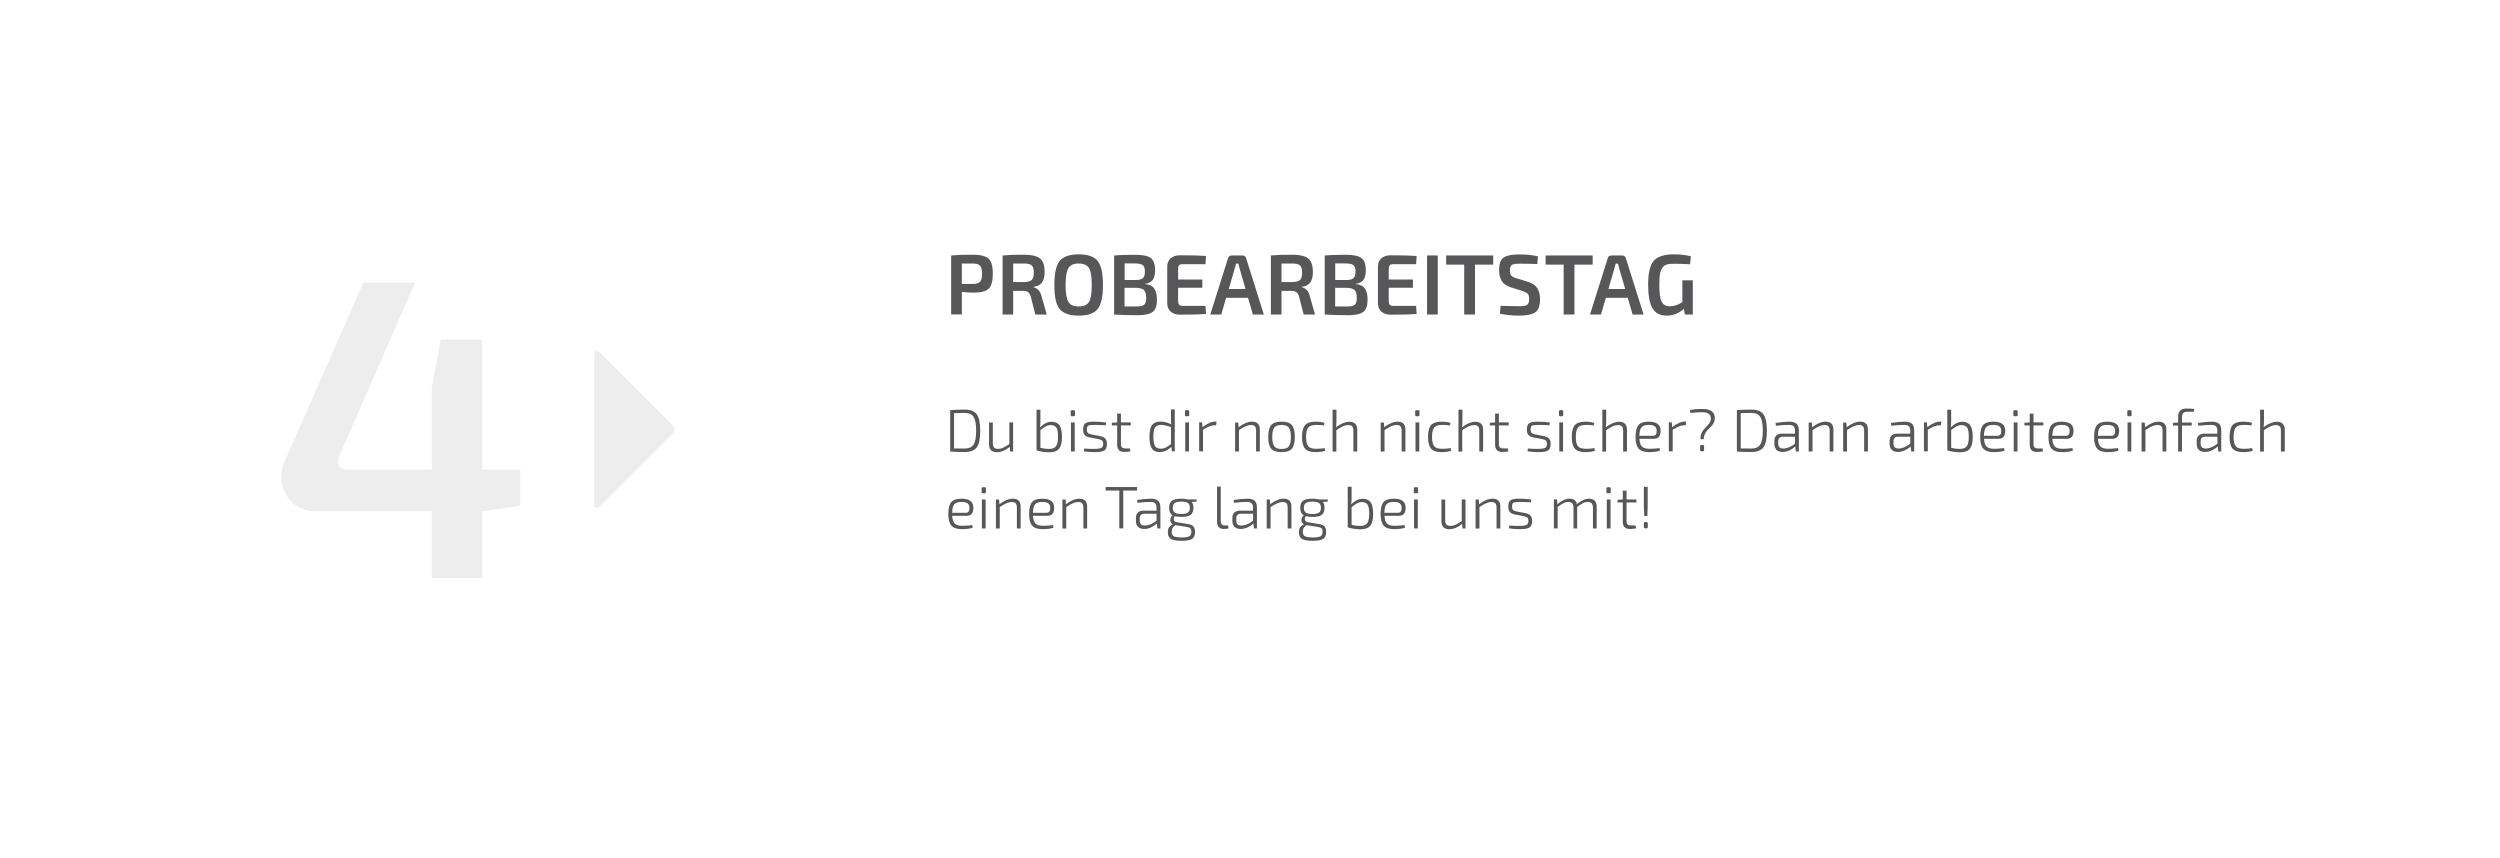 <?xml version="1.0" encoding="UTF-8"?>
<svg id="Ebene_2" data-name="Ebene 2" xmlns="http://www.w3.org/2000/svg" viewBox="0 0 292.12 100.23">
  <defs>
    <style>
      .cls-1 {
        fill: #fff;
      }

      .cls-2 {
        fill: #ededed;
      }

      .cls-3 {
        fill: #575658;
      }
    </style>
  </defs>
  <g id="Ebene_1-2" data-name="Ebene 1">
    <g>
      <rect class="cls-1" width="292.12" height="100.23"/>
      <g>
        <path class="cls-3" d="M111.14,36.75v-6.9c.59-.06,1.43-.09,2.5-.09.91,0,1.53.16,1.87.46.34.31.5.9.5,1.76s-.16,1.44-.48,1.75c-.32.31-.9.46-1.73.46-.49,0-.96-.03-1.41-.08v2.63h-1.25ZM112.39,33.18h1.22c.44,0,.74-.09.9-.25.16-.16.24-.48.24-.94s-.08-.78-.24-.95-.46-.25-.9-.25h-1.22v2.39Z"/>
        <path class="cls-3" d="M122.31,36.75h-1.33l-.55-2.14c-.13-.41-.39-.62-.8-.62h-1.24s0,2.76,0,2.76h-1.24v-6.9c.59-.06,1.43-.09,2.51-.09.87,0,1.49.15,1.86.44s.54.82.54,1.58c0,.53-.1.94-.3,1.22s-.53.46-.99.51v.05c.2.05.39.15.56.32.17.17.29.4.36.7l.62,2.16ZM118.39,32.96h1.24c.45,0,.75-.09.92-.24.16-.15.25-.44.25-.86s-.08-.7-.25-.85c-.16-.15-.47-.22-.92-.22h-1.24v2.17Z"/>
        <path class="cls-3" d="M126.04,29.72c1.07,0,1.81.26,2.22.77s.62,1.45.62,2.81-.21,2.3-.62,2.81c-.42.51-1.16.77-2.22.77s-1.8-.26-2.22-.77c-.42-.51-.62-1.45-.62-2.81s.21-2.3.62-2.81c.42-.51,1.16-.77,2.22-.77ZM126.04,30.79c-.58,0-.98.18-1.2.54s-.33,1.01-.33,1.97.11,1.62.33,1.98c.22.36.62.53,1.2.53s.99-.18,1.21-.53c.22-.36.32-1.02.32-1.98s-.11-1.62-.32-1.97c-.22-.36-.62-.54-1.21-.54Z"/>
        <path class="cls-3" d="M133.8,33.15v.04c.5.05.86.22,1.07.52.21.3.32.74.32,1.32,0,.69-.17,1.17-.51,1.42-.34.25-.92.38-1.75.38-1.2,0-2.12-.03-2.75-.08v-6.9c.57-.05,1.38-.08,2.44-.08.89,0,1.5.12,1.84.38s.51.73.51,1.43c0,.5-.09.88-.28,1.13s-.49.41-.9.45ZM131.41,32.72h1.25c.43,0,.72-.07.88-.21.16-.14.24-.4.24-.78s-.09-.63-.26-.76c-.17-.13-.49-.19-.96-.19h-1.15v1.94ZM131.41,35.81h1.31c.47.01.79-.06.96-.19s.25-.41.25-.82c0-.45-.09-.76-.27-.92s-.51-.24-.99-.25h-1.27v2.18Z"/>
        <path class="cls-3" d="M140.86,35.74l.06.95c-.61.05-1.62.08-3.04.08-.45,0-.81-.12-1.08-.35s-.4-.55-.41-.96v-4.32c0-.41.14-.73.41-.96s.62-.35,1.08-.35c1.42,0,2.43.03,3.04.08l-.06.96h-2.7c-.18,0-.31.04-.39.13-.08.09-.11.24-.11.45v1.21h2.83v.96h-2.83v1.54c0,.21.04.36.11.45.08.09.21.13.39.13h2.7Z"/>
        <path class="cls-3" d="M145.83,34.8h-2.56l-.57,1.95h-1.28l2.07-6.57c.06-.22.21-.33.45-.33h1.22c.24,0,.39.11.45.33l2.07,6.57h-1.28l-.57-1.95ZM145.54,33.77l-.69-2.38c-.09-.36-.14-.56-.15-.59h-.27l-.16.59-.69,2.38h1.96Z"/>
        <path class="cls-3" d="M153.66,36.75h-1.33l-.55-2.14c-.13-.41-.39-.62-.8-.62h-1.24s0,2.76,0,2.76h-1.24v-6.9c.59-.06,1.43-.09,2.51-.09.87,0,1.49.15,1.85.44s.55.82.55,1.58c0,.53-.1.94-.3,1.22-.2.28-.53.46-.99.51v.05c.2.05.39.15.56.32.17.17.29.4.36.7l.62,2.16ZM149.74,32.96h1.24c.45,0,.75-.09.92-.24s.25-.44.25-.86-.08-.7-.25-.85-.47-.22-.92-.22h-1.24v2.17Z"/>
        <path class="cls-3" d="M158.41,33.15v.04c.5.05.86.22,1.07.52.21.3.32.74.32,1.32,0,.69-.17,1.17-.51,1.42-.34.25-.92.38-1.75.38-1.2,0-2.12-.03-2.75-.08v-6.9c.57-.05,1.38-.08,2.44-.08.89,0,1.5.12,1.85.38.34.25.51.73.51,1.43,0,.5-.09.88-.28,1.13s-.49.41-.9.45ZM156.02,32.72h1.25c.43,0,.72-.07.88-.21.16-.14.24-.4.24-.78s-.09-.63-.26-.76c-.17-.13-.49-.19-.96-.19h-1.15v1.94ZM156.02,35.81h1.31c.47.01.79-.06.96-.19s.25-.41.25-.82c0-.45-.09-.76-.27-.92-.18-.16-.51-.24-.99-.25h-1.27v2.18Z"/>
        <path class="cls-3" d="M165.47,35.74l.06.95c-.61.05-1.62.08-3.04.08-.45,0-.81-.12-1.07-.35-.26-.23-.4-.55-.41-.96v-4.32c0-.41.14-.73.41-.96.26-.23.62-.35,1.07-.35,1.42,0,2.43.03,3.04.08l-.06.96h-2.7c-.18,0-.31.04-.38.13-.08.09-.12.24-.12.45v1.21h2.83v.96h-2.83v1.54c0,.21.04.36.12.45.08.09.21.13.38.13h2.7Z"/>
        <path class="cls-3" d="M168,36.75h-1.25v-6.9h1.25v6.9Z"/>
        <path class="cls-3" d="M174.48,30.92h-2.13v5.83h-1.26v-5.83h-2.11v-1.07h5.5v1.07Z"/>
        <path class="cls-3" d="M177.95,34.02l-1.39-.44c-.5-.16-.86-.4-1.07-.72-.21-.32-.32-.75-.32-1.28,0-.75.17-1.25.53-1.49.35-.24.96-.36,1.84-.36s1.57.08,2.17.23l-.08.89c-.76-.03-1.44-.04-2.05-.04-.46,0-.77.05-.92.14s-.23.31-.23.65c0,.29.05.49.16.61.11.12.31.22.61.31l1.33.41c.53.17.89.41,1.1.74s.32.75.32,1.28c0,.76-.18,1.27-.54,1.53-.36.26-1,.4-1.91.4-.76,0-1.51-.07-2.24-.22l.08-.92c1.17.03,1.9.04,2.19.04.46,0,.77-.05.92-.16s.23-.33.23-.68c0-.29-.05-.5-.16-.61s-.29-.21-.58-.3Z"/>
        <path class="cls-3" d="M186.1,30.92h-2.13v5.83h-1.26v-5.83h-2.11v-1.07h5.5v1.07Z"/>
        <path class="cls-3" d="M190.2,34.8h-2.56l-.57,1.95h-1.28l2.07-6.57c.06-.22.21-.33.45-.33h1.22c.24,0,.39.11.45.33l2.07,6.57h-1.28l-.57-1.95ZM189.9,33.77l-.69-2.38c-.09-.36-.14-.56-.15-.59h-.27l-.16.59-.69,2.38h1.96Z"/>
        <path class="cls-3" d="M197.8,32.77v3.98h-.93l-.11-.68c-.57.54-1.25.81-2.02.81s-1.31-.29-1.65-.87c-.34-.58-.51-1.49-.51-2.75,0-1.36.22-2.29.66-2.79.44-.5,1.23-.75,2.36-.75.77,0,1.43.08,1.98.23l-.1.93c-.65-.04-1.25-.06-1.82-.06-.36,0-.64.02-.84.07-.2.05-.38.16-.53.34s-.26.43-.32.76-.08.78-.08,1.34c0,.93.09,1.57.27,1.92.18.36.5.54.97.54s.93-.16,1.45-.48v-2.55h1.22Z"/>
        <path class="cls-3" d="M111.03,52.75v-4.83c.58-.04,1.14-.06,1.67-.06.68,0,1.16.18,1.43.55.27.37.41,1.01.41,1.93s-.14,1.56-.41,1.93c-.27.37-.75.55-1.43.55-.53,0-1.09-.02-1.67-.06ZM111.48,48.28v4.12c.47,0,.87.01,1.22.01.51,0,.86-.15,1.06-.46.2-.3.3-.84.3-1.62s-.1-1.31-.3-1.62c-.2-.31-.55-.46-1.06-.46-.08,0-.49,0-1.22.02Z"/>
        <path class="cls-3" d="M118.38,49.36v3.39h-.35l-.04-.53c-.52.41-1.02.62-1.5.62-.61,0-.92-.31-.92-.92v-2.55h.44v2.43c0,.23.05.4.15.5.1.1.26.15.48.15.19,0,.38-.04.57-.13.19-.09.43-.23.73-.43v-2.53h.44Z"/>
        <path class="cls-3" d="M121.57,47.85v1.36c0,.33-.02.57-.05.73.45-.44.9-.66,1.34-.66s.75.14.94.41c.19.28.29.73.29,1.37s-.11,1.07-.33,1.36c-.22.28-.59.43-1.13.43s-1.02-.08-1.51-.23v-4.75h.44ZM121.57,50.24v2.08c.35.1.7.14,1.06.13.36,0,.62-.11.77-.32.15-.21.23-.57.23-1.08s-.06-.88-.19-1.08c-.13-.2-.36-.3-.7-.3-.18,0-.36.05-.53.14-.17.09-.38.24-.64.44Z"/>
        <path class="cls-3" d="M125.26,47.93h.2c.1,0,.15.05.15.15v.41c0,.1-.05.15-.15.15h-.2c-.1,0-.15-.05-.15-.15v-.41c0-.1.05-.15.15-.15ZM125.58,52.75h-.44v-3.39h.44v3.39Z"/>
        <path class="cls-3" d="M128.36,51.31l-1.04-.2c-.27-.05-.46-.15-.58-.29-.12-.14-.18-.35-.18-.63,0-.38.1-.63.29-.75.19-.12.53-.18,1.01-.17.51,0,.98.04,1.39.1l-.04.32c-.56-.03-.99-.04-1.29-.04-.37,0-.62.02-.74.08-.12.06-.18.21-.18.46,0,.19.04.32.12.4.08.08.21.13.4.17l1.04.2c.27.06.47.15.59.29.13.14.19.34.19.62,0,.4-.11.66-.32.78-.21.12-.58.18-1.09.18-.46,0-.89-.03-1.29-.09l.04-.33c.37.03.76.05,1.18.04.42,0,.69-.04.84-.12.14-.07.21-.23.21-.47,0-.18-.04-.31-.13-.38-.09-.08-.23-.13-.42-.17Z"/>
        <path class="cls-3" d="M132.03,52.4l.06.34c-.23.05-.47.07-.71.07-.56,0-.84-.28-.84-.85v-2.25h-.62v-.31l.62-.04v-1.03h.44v1.03h1.15v.35h-1.15v2.2c0,.33.17.49.5.49h.55Z"/>
        <path class="cls-3" d="M136.93,52.75l-.05-.53c-.46.41-.92.61-1.36.61s-.74-.14-.93-.43c-.19-.29-.28-.74-.28-1.36s.1-1.1.3-1.37c.2-.27.52-.41.97-.41s.86.11,1.28.33c-.02-.15-.03-.38-.03-.67v-1.08h.44v4.9h-.34ZM136.83,51.9v-2c-.48-.16-.87-.25-1.16-.25-.33,0-.56.1-.7.3-.13.2-.2.56-.2,1.08s.07.89.2,1.1.36.3.68.3c.19,0,.37-.04.54-.12s.38-.22.64-.42Z"/>
        <path class="cls-3" d="M138.61,47.93h.2c.1,0,.15.05.15.15v.41c0,.1-.05.15-.15.15h-.2c-.1,0-.15-.05-.15-.15v-.41c0-.1.05-.15.15-.15ZM138.93,52.75h-.44v-3.39h.44v3.39Z"/>
        <path class="cls-3" d="M142.16,49.27l-.06.42h-.17c-.2,0-.39.04-.59.12-.2.08-.46.22-.77.4v2.53h-.45v-3.39h.34l.05.56c.55-.43,1.05-.65,1.5-.65h.15Z"/>
        <path class="cls-3" d="M144.69,49.36l.04.56c.56-.43,1.09-.65,1.57-.65.61,0,.91.31.91.93v2.55h-.44v-2.43c0-.24-.04-.41-.14-.51-.09-.1-.24-.15-.45-.15s-.41.05-.62.14c-.21.09-.47.24-.79.45v2.51h-.45v-3.39h.37Z"/>
        <path class="cls-3" d="M148.54,49.67c.24-.27.64-.4,1.21-.4s.97.13,1.2.4.35.73.35,1.38-.12,1.11-.35,1.38c-.23.27-.63.4-1.2.4s-.97-.13-1.21-.4c-.24-.27-.35-.73-.35-1.38s.12-1.11.35-1.38ZM150.6,49.96c-.16-.2-.44-.3-.85-.3s-.7.1-.85.3c-.16.2-.24.57-.24,1.1s.08.9.24,1.1c.16.2.44.3.85.3s.7-.1.85-.3c.16-.2.24-.57.24-1.1s-.08-.9-.24-1.1Z"/>
        <path class="cls-3" d="M154.79,52.37l.05.31c-.35.1-.71.15-1.11.15-.58,0-.99-.13-1.23-.4-.24-.27-.36-.73-.36-1.38s.12-1.11.36-1.38c.24-.27.65-.4,1.23-.4.42,0,.76.05,1.04.15l-.07.29c-.25-.04-.55-.06-.9-.06-.45,0-.76.1-.93.3-.17.2-.26.57-.26,1.1s.09.9.26,1.1c.17.2.49.29.93.29.39,0,.72-.03.99-.08Z"/>
        <path class="cls-3" d="M156.16,47.85v1.41c0,.27-.02.49-.05.66.58-.43,1.1-.64,1.56-.64.3,0,.53.08.68.24.16.16.24.39.24.69v2.55h-.45v-2.43c0-.24-.05-.41-.14-.51-.09-.1-.24-.15-.45-.15s-.41.04-.62.14c-.21.09-.47.24-.78.45v2.51h-.44v-4.9h.46Z"/>
        <path class="cls-3" d="M161.7,49.36l.04.56c.56-.43,1.09-.65,1.57-.65.61,0,.91.31.91.93v2.55h-.44v-2.43c0-.24-.05-.41-.14-.51-.09-.1-.24-.15-.45-.15s-.41.05-.62.14c-.21.09-.47.24-.79.45v2.51h-.45v-3.39h.37Z"/>
        <path class="cls-3" d="M165.51,47.93h.2c.1,0,.15.05.15.15v.41c0,.1-.05.15-.15.15h-.2c-.1,0-.15-.05-.15-.15v-.41c0-.1.05-.15.15-.15ZM165.84,52.75h-.44v-3.39h.44v3.39Z"/>
        <path class="cls-3" d="M169.51,52.37l.05.31c-.35.1-.71.15-1.11.15-.58,0-.99-.13-1.23-.4-.24-.27-.36-.73-.36-1.38s.12-1.11.36-1.38.65-.4,1.23-.4c.42,0,.76.05,1.04.15l-.07.29c-.25-.04-.55-.06-.9-.06-.45,0-.76.1-.93.3-.17.2-.26.57-.26,1.1s.09.9.26,1.1c.17.2.49.29.93.29.39,0,.72-.03.99-.08Z"/>
        <path class="cls-3" d="M170.88,47.85v1.41c0,.27-.02.49-.05.66.58-.43,1.1-.64,1.56-.64.3,0,.53.08.68.24.16.16.23.39.23.69v2.55h-.45v-2.43c0-.24-.04-.41-.14-.51-.09-.1-.24-.15-.45-.15s-.41.04-.62.14c-.21.09-.47.24-.78.45v2.51h-.44v-4.9h.46Z"/>
        <path class="cls-3" d="M176.19,52.4l.06.34c-.23.05-.47.07-.71.07-.56,0-.84-.28-.84-.85v-2.25h-.62v-.31l.62-.04v-1.03h.44v1.03h1.15v.35h-1.15v2.2c0,.33.17.49.5.49h.55Z"/>
        <path class="cls-3" d="M180.21,51.31l-1.04-.2c-.27-.05-.46-.15-.58-.29-.12-.14-.18-.35-.18-.63,0-.38.1-.63.29-.75.19-.12.53-.18,1.01-.17.51,0,.98.04,1.39.1l-.04.32c-.56-.03-.99-.04-1.29-.04-.37,0-.62.02-.74.08-.12.06-.18.21-.18.46,0,.19.04.32.12.4.08.08.21.13.4.17l1.04.2c.27.06.47.15.59.29.13.14.19.34.19.62,0,.4-.11.66-.32.78-.21.12-.58.18-1.09.18-.46,0-.89-.03-1.29-.09l.04-.33c.37.03.76.05,1.18.04.42,0,.69-.04.84-.12.14-.07.21-.23.21-.47,0-.18-.04-.31-.13-.38-.09-.08-.23-.13-.42-.17Z"/>
        <path class="cls-3" d="M182.31,47.93h.2c.1,0,.15.05.15.15v.41c0,.1-.05.15-.15.15h-.2c-.1,0-.15-.05-.15-.15v-.41c0-.1.05-.15.15-.15ZM182.64,52.75h-.44v-3.39h.44v3.39Z"/>
        <path class="cls-3" d="M186.31,52.37l.05.31c-.35.1-.71.15-1.11.15-.58,0-.99-.13-1.23-.4-.24-.27-.36-.73-.36-1.38s.12-1.11.36-1.38c.24-.27.65-.4,1.23-.4.42,0,.76.05,1.04.15l-.07.29c-.25-.04-.55-.06-.9-.06-.45,0-.76.1-.93.3-.17.2-.26.57-.26,1.1s.09.9.26,1.1c.17.2.49.29.93.29.39,0,.72-.03.99-.08Z"/>
        <path class="cls-3" d="M187.68,47.85v1.41c0,.27-.02.49-.05.66.58-.43,1.1-.64,1.56-.64.3,0,.53.08.68.24.16.16.24.39.24.69v2.55h-.45v-2.43c0-.24-.05-.41-.14-.51-.09-.1-.24-.15-.45-.15s-.41.04-.62.14c-.21.09-.47.24-.78.45v2.51h-.44v-4.9h.46Z"/>
        <path class="cls-3" d="M193.25,51.27h-1.69c.03.45.13.76.31.92.18.17.47.25.87.25.35,0,.74-.03,1.17-.08l.05.3c-.29.11-.72.17-1.28.17s-.97-.14-1.21-.41c-.24-.27-.36-.73-.36-1.38s.12-1.11.35-1.38c.23-.26.62-.39,1.17-.39.48,0,.83.09,1.06.26.23.18.35.44.35.79,0,.63-.25.95-.78.95ZM191.56,50.92h1.59c.3,0,.44-.2.43-.59,0-.24-.08-.41-.23-.52s-.39-.16-.71-.16c-.4,0-.67.09-.83.28-.16.18-.24.51-.25.99Z"/>
        <path class="cls-3" d="M197.04,49.27l-.06.42h-.17c-.2,0-.39.04-.59.12-.2.08-.46.22-.77.4v2.53h-.45v-3.39h.34l.05.56c.56-.43,1.05-.65,1.5-.65h.15Z"/>
        <path class="cls-3" d="M197.51,48.23l-.04-.32s.12-.02.25-.04c.13-.02.22-.04.26-.04s.13-.01.24-.02.23-.02.34-.02c.12,0,.25,0,.41,0,.93,0,1.4.36,1.4,1.08,0,.19-.04.37-.13.54-.09.17-.19.31-.32.44s-.25.25-.38.38c-.13.13-.23.29-.32.47s-.14.39-.14.62h-.39c0-.24.03-.46.12-.67.08-.2.18-.37.3-.5.12-.13.24-.26.36-.38s.22-.25.31-.39c.08-.14.13-.29.13-.44,0-.26-.07-.46-.24-.58-.16-.13-.42-.19-.78-.19-.39,0-.85.03-1.39.08ZM198.82,52h.13c.12,0,.17.06.17.17v.4c0,.12-.06.17-.17.17h-.13c-.11,0-.17-.06-.17-.17v-.4c0-.12.06-.17.17-.17Z"/>
        <path class="cls-3" d="M202.95,52.75v-4.83c.58-.04,1.14-.06,1.67-.06.68,0,1.16.18,1.43.55.27.37.41,1.01.41,1.93s-.14,1.56-.41,1.93c-.27.37-.75.55-1.43.55-.53,0-1.09-.02-1.67-.06ZM203.4,48.28v4.12c.47,0,.87.01,1.22.01.51,0,.86-.15,1.06-.46.2-.3.3-.84.3-1.62s-.1-1.31-.3-1.62c-.2-.31-.55-.46-1.06-.46-.08,0-.49,0-1.22.02Z"/>
        <path class="cls-3" d="M207.51,49.75l-.04-.33c.68-.1,1.22-.15,1.63-.15.36,0,.64.08.82.24s.27.43.27.8v2.44h-.35l-.06-.59c-.17.17-.39.32-.65.45s-.54.2-.83.2c-.3,0-.54-.08-.71-.24-.17-.16-.26-.39-.26-.68v-.39c0-.26.08-.46.23-.61s.37-.22.66-.22h1.52v-.36c0-.22-.05-.39-.16-.5-.11-.11-.29-.16-.56-.16-.4,0-.9.03-1.5.1ZM207.78,51.55v.29c0,.38.2.57.59.57.21,0,.44-.05.69-.15.25-.11.48-.25.68-.42v-.81h-1.45c-.34.01-.51.19-.51.52Z"/>
        <path class="cls-3" d="M211.71,49.36l.04.56c.56-.43,1.09-.65,1.57-.65.61,0,.91.31.91.93v2.55h-.44v-2.43c0-.24-.05-.41-.14-.51-.09-.1-.24-.15-.45-.15s-.41.05-.62.14c-.21.09-.47.24-.79.45v2.51h-.45v-3.39h.37Z"/>
        <path class="cls-3" d="M215.74,49.36l.04.56c.56-.43,1.09-.65,1.57-.65.61,0,.91.31.91.93v2.55h-.44v-2.43c0-.24-.05-.41-.14-.51-.09-.1-.24-.15-.45-.15s-.41.05-.62.14c-.21.09-.47.24-.79.45v2.51h-.45v-3.39h.37Z"/>
        <path class="cls-3" d="M220.99,49.75l-.04-.33c.68-.1,1.22-.15,1.63-.15.36,0,.64.08.82.24s.27.43.27.8v2.44h-.35l-.06-.59c-.17.17-.39.32-.66.45-.27.13-.54.2-.83.2-.3,0-.53-.08-.71-.24-.17-.16-.26-.39-.26-.68v-.39c0-.26.08-.46.23-.61.15-.14.37-.22.66-.22h1.52v-.36c0-.22-.05-.39-.16-.5-.1-.11-.29-.16-.56-.16-.4,0-.9.03-1.5.1ZM221.25,51.55v.29c0,.38.2.57.59.57.21,0,.43-.05.69-.15.25-.11.48-.25.68-.42v-.81h-1.45c-.34.01-.51.19-.51.52Z"/>
        <path class="cls-3" d="M226.85,49.27l-.06.42h-.17c-.2,0-.39.04-.59.12-.2.08-.46.22-.77.4v2.53h-.45v-3.39h.34l.05.56c.56-.43,1.05-.65,1.5-.65h.15Z"/>
        <path class="cls-3" d="M227.99,47.85v1.36c0,.33-.02.57-.05.73.45-.44.9-.66,1.34-.66s.75.14.94.41c.19.28.29.73.29,1.37s-.11,1.07-.33,1.36c-.22.28-.59.43-1.13.43s-1.02-.08-1.51-.23v-4.75h.44ZM227.99,50.24v2.08c.35.1.7.14,1.06.13.36,0,.62-.11.77-.32.15-.21.23-.57.23-1.08s-.06-.88-.19-1.08c-.13-.2-.36-.3-.7-.3-.18,0-.36.05-.53.14-.17.09-.38.24-.64.44Z"/>
        <path class="cls-3" d="M233.52,51.27h-1.69c.03.45.13.76.31.92.18.17.47.25.87.25.35,0,.74-.03,1.17-.08l.05.3c-.29.11-.72.17-1.28.17s-.97-.14-1.21-.41c-.24-.27-.36-.73-.36-1.38s.12-1.11.35-1.38c.23-.26.62-.39,1.17-.39.48,0,.84.09,1.06.26.23.18.34.44.35.79,0,.63-.25.95-.78.95ZM231.82,50.92h1.59c.3,0,.44-.2.43-.59,0-.24-.08-.41-.23-.52s-.39-.16-.71-.16c-.4,0-.67.09-.83.28-.16.18-.24.51-.25.99Z"/>
        <path class="cls-3" d="M235.41,47.93h.2c.1,0,.15.05.15.15v.41c0,.1-.05.15-.15.15h-.2c-.1,0-.15-.05-.15-.15v-.41c0-.1.05-.15.15-.15ZM235.74,52.75h-.44v-3.39h.44v3.39Z"/>
        <path class="cls-3" d="M238.66,52.4l.06.34c-.23.05-.47.07-.71.07-.56,0-.84-.28-.84-.85v-2.25h-.62v-.31l.62-.04v-1.03h.44v1.03h1.15v.35h-1.15v2.2c0,.33.17.49.5.49h.55Z"/>
        <path class="cls-3" d="M241.5,51.27h-1.69c.03.45.13.76.31.92.18.17.47.25.87.25.35,0,.74-.03,1.17-.08l.05.3c-.29.11-.72.17-1.28.17s-.97-.14-1.21-.41c-.24-.27-.36-.73-.36-1.38s.12-1.11.35-1.38c.23-.26.62-.39,1.17-.39.48,0,.83.09,1.06.26.23.18.35.44.35.79,0,.63-.25.95-.78.95ZM239.81,50.92h1.59c.3,0,.44-.2.43-.59,0-.24-.08-.41-.23-.52s-.39-.16-.71-.16c-.4,0-.67.09-.83.28-.16.18-.24.51-.25.99Z"/>
        <path class="cls-3" d="M246.83,51.27h-1.69c.03.45.13.76.31.92.18.17.47.25.87.25.35,0,.74-.03,1.17-.08l.05.3c-.29.11-.72.17-1.28.17s-.97-.14-1.21-.41c-.24-.27-.36-.73-.36-1.38s.12-1.11.35-1.38c.23-.26.62-.39,1.17-.39.48,0,.84.09,1.06.26.23.18.34.44.35.79,0,.63-.25.95-.78.95ZM245.13,50.92h1.59c.3,0,.44-.2.43-.59,0-.24-.08-.41-.23-.52s-.39-.16-.71-.16c-.4,0-.67.09-.83.28-.16.18-.24.51-.25.99Z"/>
        <path class="cls-3" d="M248.72,47.93h.2c.1,0,.15.05.15.15v.41c0,.1-.05.15-.15.15h-.2c-.1,0-.15-.05-.15-.15v-.41c0-.1.05-.15.15-.15ZM249.04,52.75h-.44v-3.39h.44v3.39Z"/>
        <path class="cls-3" d="M250.61,49.36l.04.56c.56-.43,1.09-.65,1.57-.65.61,0,.91.31.91.93v2.55h-.44v-2.43c0-.24-.05-.41-.14-.51-.09-.1-.24-.15-.45-.15s-.41.05-.62.14c-.21.09-.47.24-.79.45v2.51h-.45v-3.39h.37Z"/>
        <path class="cls-3" d="M256.35,48.11h-.73c-.24,0-.41.05-.51.15-.1.1-.15.26-.15.5v.61h1.14v.35h-1.14v3.04h-.45v-3.04h-.61v-.31l.61-.04v-.65c0-.32.07-.56.22-.73.15-.16.39-.25.73-.25s.65.01.91.04l-.03.33Z"/>
        <path class="cls-3" d="M256.87,49.75l-.04-.33c.68-.1,1.22-.15,1.63-.15.36,0,.64.08.82.24s.27.43.27.8v2.44h-.35l-.06-.59c-.17.17-.39.32-.66.45-.27.13-.54.2-.83.2-.3,0-.53-.08-.71-.24-.17-.16-.26-.39-.26-.68v-.39c0-.26.08-.46.23-.61.15-.14.37-.22.66-.22h1.52v-.36c0-.22-.05-.39-.16-.5-.1-.11-.29-.16-.56-.16-.4,0-.9.03-1.5.1ZM257.14,51.55v.29c0,.38.2.57.59.57.21,0,.43-.05.69-.15.25-.11.48-.25.68-.42v-.81h-1.45c-.34.01-.51.19-.51.52Z"/>
        <path class="cls-3" d="M263.17,52.37l.05.31c-.35.1-.71.15-1.11.15-.58,0-.99-.13-1.23-.4-.24-.27-.36-.73-.36-1.38s.12-1.11.36-1.38c.24-.27.65-.4,1.23-.4.42,0,.76.05,1.04.15l-.07.29c-.25-.04-.55-.06-.9-.06-.45,0-.76.1-.93.3-.17.2-.26.57-.26,1.1s.09.9.26,1.1c.17.2.49.29.93.29.39,0,.72-.03.99-.08Z"/>
        <path class="cls-3" d="M264.54,47.85v1.41c0,.27-.02.49-.05.66.58-.43,1.1-.64,1.56-.64.3,0,.53.08.68.24.16.16.24.39.24.69v2.55h-.45v-2.43c0-.24-.05-.41-.14-.51-.09-.1-.24-.15-.45-.15s-.41.04-.62.14c-.21.09-.47.24-.78.45v2.51h-.44v-4.9h.46Z"/>
        <path class="cls-3" d="M112.95,60.27h-1.69c.03.45.13.76.31.92.18.17.47.25.87.25.35,0,.74-.03,1.17-.08l.05.3c-.29.11-.72.17-1.28.17s-.97-.14-1.21-.41c-.24-.27-.36-.73-.36-1.38s.12-1.11.35-1.38c.23-.26.62-.39,1.17-.39.48,0,.84.09,1.06.26.23.18.34.44.35.79,0,.63-.25.95-.78.95ZM111.26,59.92h1.59c.3,0,.44-.2.43-.59,0-.24-.08-.41-.23-.52s-.39-.16-.71-.16c-.4,0-.67.09-.83.28-.16.18-.24.51-.25.99Z"/>
        <path class="cls-3" d="M114.85,56.93h.2c.1,0,.15.05.15.15v.41c0,.1-.05.15-.15.15h-.2c-.1,0-.15-.05-.15-.15v-.41c0-.1.05-.15.15-.15ZM115.17,61.75h-.44v-3.39h.44v3.39Z"/>
        <path class="cls-3" d="M116.74,58.36l.04.56c.56-.43,1.09-.65,1.57-.65.61,0,.91.31.91.93v2.55h-.44v-2.43c0-.24-.05-.41-.14-.51-.09-.1-.24-.15-.45-.15s-.41.05-.62.14c-.21.09-.47.24-.79.45v2.51h-.45v-3.39h.37Z"/>
        <path class="cls-3" d="M122.39,60.27h-1.69c.03.45.13.76.31.92.18.17.47.25.87.25.35,0,.74-.03,1.17-.08l.05.3c-.29.11-.72.17-1.28.17s-.97-.14-1.21-.41c-.24-.27-.36-.73-.36-1.38s.12-1.11.35-1.38c.23-.26.62-.39,1.17-.39.48,0,.83.09,1.06.26.23.18.35.44.35.79,0,.63-.25.95-.78.95ZM120.7,59.92h1.59c.3,0,.44-.2.43-.59,0-.24-.08-.41-.23-.52s-.39-.16-.71-.16c-.4,0-.67.09-.83.28-.16.18-.24.51-.25.99Z"/>
        <path class="cls-3" d="M124.51,58.36l.04.56c.56-.43,1.09-.65,1.57-.65.61,0,.91.31.91.93v2.55h-.44v-2.43c0-.24-.04-.41-.14-.51-.09-.1-.24-.15-.45-.15s-.41.05-.62.14c-.21.09-.47.24-.79.45v2.51h-.45v-3.39h.37Z"/>
        <path class="cls-3" d="M132.86,57.32h-1.61v4.42h-.46v-4.42h-1.6v-.41h3.67v.41Z"/>
        <path class="cls-3" d="M132.91,58.75l-.04-.33c.68-.1,1.22-.15,1.63-.15.36,0,.64.08.82.24s.27.43.27.8v2.44h-.35l-.06-.59c-.17.17-.39.32-.65.45s-.54.2-.83.2c-.3,0-.54-.08-.71-.24-.17-.16-.26-.39-.26-.68v-.39c0-.26.08-.46.23-.61s.37-.22.66-.22h1.52v-.36c0-.22-.05-.39-.16-.5-.11-.11-.29-.16-.56-.16-.4,0-.9.03-1.5.1ZM133.18,60.55v.29c0,.38.2.57.59.57.21,0,.44-.05.69-.15.25-.11.48-.25.68-.42v-.81h-1.45c-.34.01-.51.19-.51.52Z"/>
        <path class="cls-3" d="M139.82,58.61l-.57.04c.13.16.2.39.2.69,0,.37-.11.64-.32.81s-.58.25-1.09.25c-.32,0-.57-.03-.77-.09-.07.09-.11.18-.13.28s.01.18.07.27c.06.08.17.13.31.16l1.3.22c.31.05.52.14.64.29.12.15.18.36.18.64,0,.38-.12.65-.35.8-.23.15-.64.22-1.23.22s-1.01-.07-1.25-.22c-.23-.15-.35-.41-.35-.79,0-.22.04-.4.13-.54s.23-.26.45-.37c-.2-.13-.3-.3-.29-.53,0-.22.1-.4.28-.53-.28-.15-.42-.44-.42-.87,0-.38.11-.65.32-.82.21-.17.58-.25,1.1-.25.31,0,.56.03.75.09h1.06l-.03.25ZM137.35,61.37l-.03.02c-.15.11-.26.21-.32.32s-.09.25-.09.43c0,.26.08.43.24.52.16.09.47.14.92.14s.74-.05.9-.14c.16-.09.24-.27.24-.52,0-.2-.04-.33-.12-.41-.08-.08-.24-.13-.48-.17l-1.27-.2ZM137.26,59.89c.15.11.41.17.78.17s.62-.06.77-.17c.15-.11.22-.29.22-.55s-.07-.45-.22-.56-.41-.17-.77-.17-.63.06-.78.17c-.15.11-.23.3-.23.56s.08.43.23.55Z"/>
        <path class="cls-3" d="M142.64,56.85v4.06c0,.33.17.49.5.49h.36l.05.34c-.13.05-.31.07-.56.07s-.43-.07-.57-.21c-.14-.14-.21-.34-.21-.6v-4.14h.44Z"/>
        <path class="cls-3" d="M144.19,58.75l-.04-.33c.68-.1,1.22-.15,1.63-.15.36,0,.64.08.82.24s.27.43.27.8v2.44h-.35l-.06-.59c-.17.17-.39.32-.66.45-.27.13-.54.2-.83.2-.3,0-.53-.08-.71-.24-.17-.16-.26-.39-.26-.68v-.39c0-.26.08-.46.23-.61.15-.14.37-.22.66-.22h1.52v-.36c0-.22-.05-.39-.16-.5-.1-.11-.29-.16-.56-.16-.4,0-.9.03-1.5.1ZM144.46,60.55v.29c0,.38.2.57.59.57.21,0,.43-.05.69-.15.25-.11.48-.25.68-.42v-.81h-1.45c-.34.01-.51.19-.51.52Z"/>
        <path class="cls-3" d="M148.38,58.36l.04.56c.56-.43,1.09-.65,1.57-.65.61,0,.91.31.91.93v2.55h-.44v-2.43c0-.24-.04-.41-.14-.51-.09-.1-.24-.15-.45-.15s-.41.05-.62.14c-.21.09-.47.24-.79.45v2.51h-.45v-3.39h.37Z"/>
        <path class="cls-3" d="M155.14,58.61l-.57.04c.13.16.2.39.2.69,0,.37-.11.64-.32.81s-.58.25-1.09.25c-.32,0-.57-.03-.77-.09-.07.09-.11.18-.13.28-.01.1,0,.18.07.27.06.08.17.13.31.16l1.3.22c.31.05.52.14.64.29.12.15.18.36.18.64,0,.38-.12.65-.35.8-.23.15-.64.22-1.23.22s-1.01-.07-1.25-.22c-.23-.15-.35-.41-.35-.79,0-.22.04-.4.13-.54s.23-.26.45-.37c-.2-.13-.3-.3-.29-.53s.1-.4.28-.53c-.28-.15-.42-.44-.42-.87,0-.38.11-.65.32-.82.21-.17.58-.25,1.1-.25.31,0,.56.03.75.09h1.06l-.03.25ZM152.67,61.37l-.03.02c-.15.11-.26.21-.32.32s-.09.25-.09.43c0,.26.08.43.25.52.16.09.47.14.92.14s.74-.05.9-.14.24-.27.24-.52c0-.2-.04-.33-.12-.41s-.24-.13-.48-.17l-1.27-.2ZM152.58,59.89c.15.11.41.17.78.17s.62-.06.77-.17c.15-.11.22-.29.22-.55s-.08-.45-.22-.56c-.15-.11-.41-.17-.77-.17s-.63.06-.78.17-.23.3-.23.56.08.43.23.55Z"/>
        <path class="cls-3" d="M157.93,56.85v1.36c0,.33-.02.57-.05.73.45-.44.9-.66,1.34-.66s.75.14.94.41c.19.28.29.73.29,1.37s-.11,1.07-.33,1.36c-.22.28-.59.43-1.13.43s-1.02-.08-1.51-.23v-4.75h.44ZM157.93,59.24v2.08c.35.1.7.14,1.06.13.36,0,.62-.11.77-.32.15-.21.23-.57.23-1.08s-.06-.88-.19-1.08c-.13-.2-.36-.3-.7-.3-.18,0-.36.05-.53.14-.17.09-.38.24-.64.44Z"/>
        <path class="cls-3" d="M163.46,60.27h-1.69c.03.45.13.76.31.92.18.17.47.25.87.25.35,0,.74-.03,1.17-.08l.05.3c-.29.11-.72.17-1.28.17s-.97-.14-1.21-.41c-.24-.27-.36-.73-.36-1.38s.12-1.11.35-1.38c.23-.26.62-.39,1.17-.39.48,0,.84.09,1.06.26.23.18.34.44.35.79,0,.63-.25.95-.78.95ZM161.76,59.92h1.59c.3,0,.44-.2.43-.59,0-.24-.08-.41-.23-.52s-.39-.16-.71-.16c-.4,0-.67.09-.83.28-.16.18-.24.51-.25.99Z"/>
        <path class="cls-3" d="M165.35,56.93h.2c.1,0,.15.05.15.15v.41c0,.1-.05.15-.15.15h-.2c-.1,0-.15-.05-.15-.15v-.41c0-.1.05-.15.15-.15ZM165.67,61.75h-.44v-3.39h.44v3.39Z"/>
        <path class="cls-3" d="M171.24,58.36v3.39h-.35l-.04-.53c-.52.41-1.02.62-1.5.62-.61,0-.92-.31-.92-.92v-2.55h.44v2.43c0,.23.05.4.15.5s.26.15.48.15c.19,0,.38-.04.57-.13.19-.09.43-.23.73-.43v-2.53h.44Z"/>
        <path class="cls-3" d="M172.79,58.36l.04.56c.56-.43,1.09-.65,1.57-.65.61,0,.91.31.91.93v2.55h-.44v-2.43c0-.24-.05-.41-.14-.51-.09-.1-.24-.15-.45-.15s-.41.05-.62.14c-.21.09-.47.24-.79.45v2.51h-.45v-3.39h.37Z"/>
        <path class="cls-3" d="M178.04,60.31l-1.04-.2c-.27-.05-.46-.15-.58-.29-.12-.14-.18-.35-.18-.63,0-.38.1-.63.29-.75.19-.12.53-.18,1.01-.17.51,0,.97.04,1.39.1l-.04.32c-.56-.03-.99-.04-1.29-.04-.37,0-.62.02-.74.08s-.18.21-.18.46c0,.19.04.32.12.4.08.08.21.13.4.17l1.04.2c.27.06.47.15.59.29.13.14.19.34.19.62,0,.4-.11.66-.32.78-.21.12-.58.18-1.09.18-.46,0-.89-.03-1.29-.09l.04-.33c.37.03.76.05,1.18.04.42,0,.69-.04.84-.12.14-.07.21-.23.21-.47,0-.18-.04-.31-.13-.38-.09-.08-.23-.13-.42-.17Z"/>
        <path class="cls-3" d="M181.94,58.36l.03.56c.5-.43.97-.65,1.43-.65.48,0,.77.21.86.64.49-.42.97-.64,1.41-.64.29,0,.51.08.67.24.15.16.23.39.23.69v2.55h-.44v-2.43c0-.23-.06-.4-.15-.51-.1-.1-.25-.16-.45-.16-.19,0-.37.04-.54.13-.17.09-.41.24-.7.46v2.51h-.43v-2.43c0-.23-.05-.4-.15-.51-.1-.1-.25-.16-.46-.16-.18,0-.36.04-.54.13-.17.09-.41.24-.7.45v2.51h-.44v-3.39h.36Z"/>
        <path class="cls-3" d="M187.86,56.93h.2c.1,0,.15.05.15.15v.41c0,.1-.05.15-.15.15h-.2c-.1,0-.15-.05-.15-.15v-.41c0-.1.05-.15.15-.15ZM188.19,61.75h-.44v-3.39h.44v3.39Z"/>
        <path class="cls-3" d="M191.11,61.4l.06.34c-.23.05-.47.07-.71.07-.56,0-.84-.28-.84-.85v-2.25h-.62v-.31l.62-.04v-1.03h.44v1.03h1.15v.35h-1.15v2.2c0,.33.17.49.5.49h.55Z"/>
        <path class="cls-3" d="M192.25,61h.12c.12,0,.17.06.17.17v.4c0,.12-.06.17-.17.17h-.12c-.12,0-.17-.06-.17-.17v-.4c0-.12.06-.17.17-.17ZM192.53,59.11l-.04,1.18h-.36l-.05-1.18v-2.23h.45v2.23Z"/>
      </g>
      <path class="cls-2" d="M60.8,54.88v4.2l-4.35.65h-.1v7.8h-5.9v-7.8h-13.55c-1.53,0-2.68-.62-3.43-1.85-.75-1.23-.82-2.55-.22-3.95l9.2-20.9h6.05l-8.75,20.05c-.53,1.2-.17,1.8,1.1,1.8h9.6v-9.6l1.05-5.6h4.85v15.2h4.45Z"/>
      <path class="cls-2" d="M70,41.09l8.63,8.63c.25.25.25.66,0,.91l-8.63,8.63c-.21.21-.56.06-.56-.23v-17.71c0-.29.35-.44.56-.23Z"/>
    </g>
  </g>
</svg>